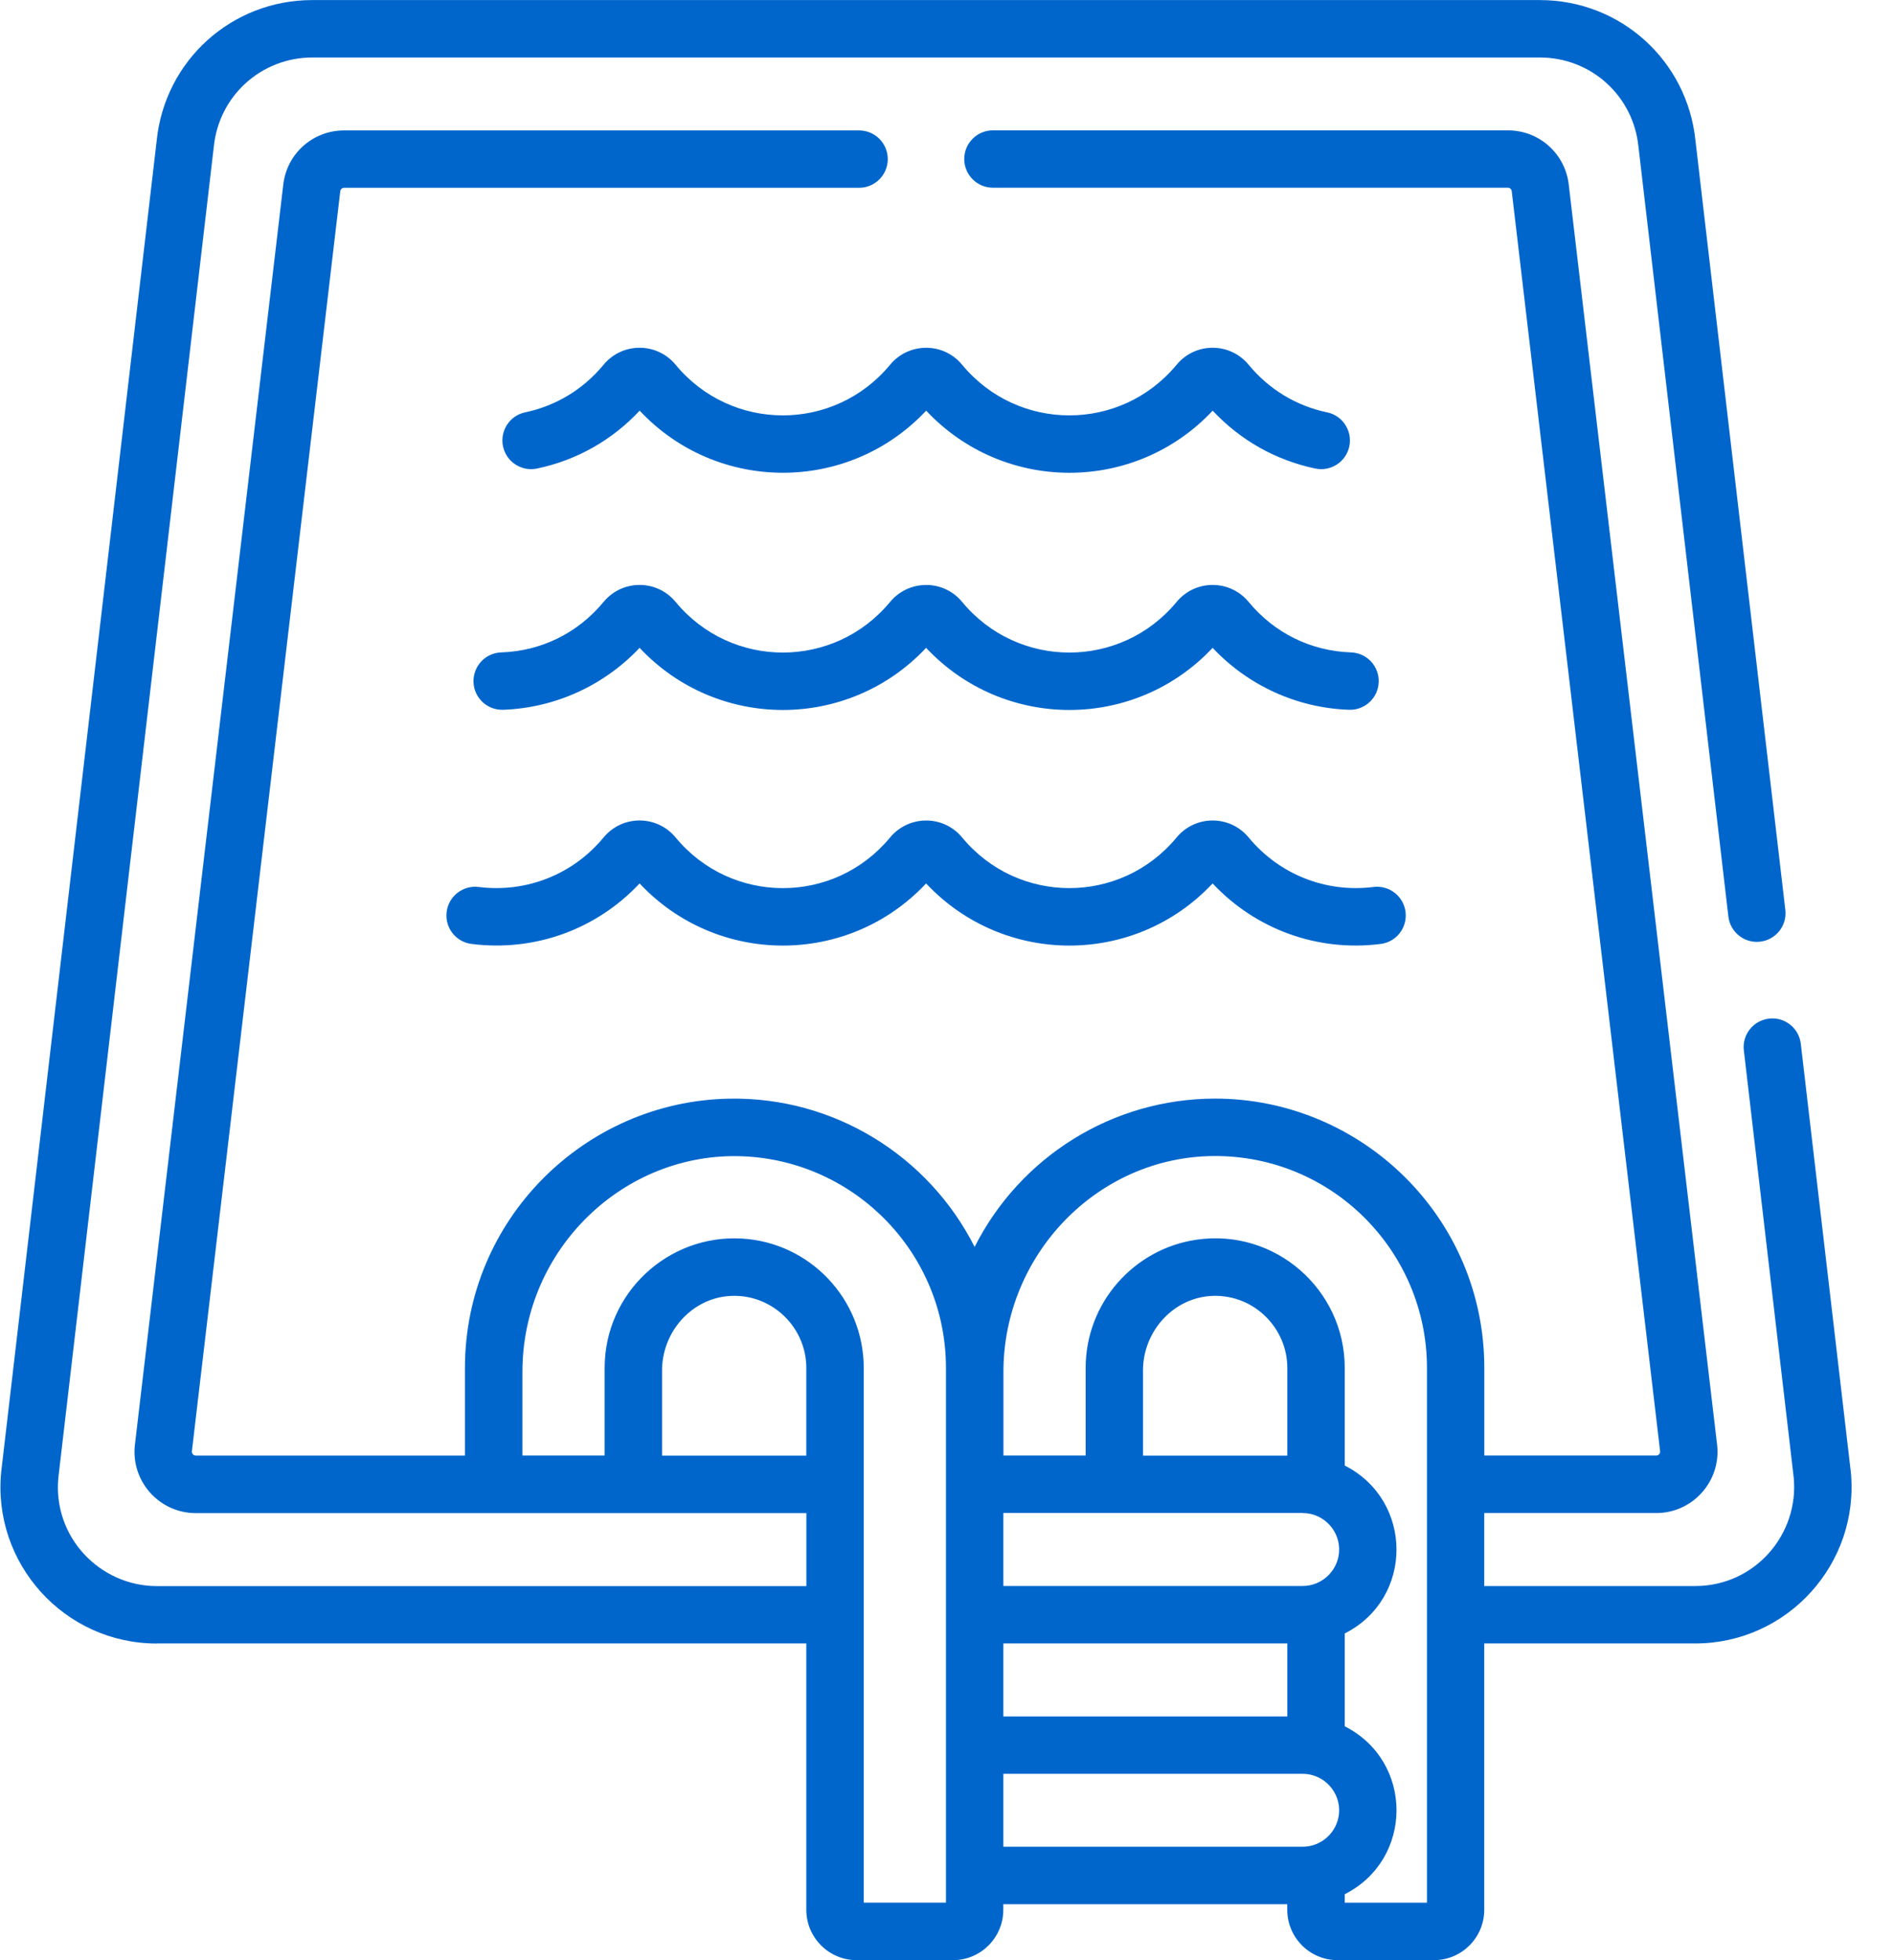 <svg height="30" viewBox="0 0 29 30" width="29" xmlns="http://www.w3.org/2000/svg"><g fill="#0066CC" transform=""><path d="m20.686 9.985c-.616-.021-1.173-.296-1.567-.772-.288-.348-.817-.347-1.104 0-.855 1.033-2.429 1.032-3.283 0-.291-.352-.821-.342-1.104 0-.855 1.033-2.429 1.032-3.283-0-.288-.348-.817-.347-1.104 0-.395.477-.951.751-1.567.772-.243.008-.432.212-.424.454.008.243.211.432.454.424.795-.028 1.546-.371 2.089-.948 1.188 1.267 3.197 1.269 4.387 0 1.188 1.267 3.198 1.269 4.387-0.0.543.578 1.294.921 2.089.948.241.009.446-.181.454-.424.008-.243-.181-.446-.424-.454z"/><path d="m19.119 12.818c-.288-.348-.817-.347-1.104 0-.855 1.033-2.429 1.032-3.283 0-.291-.352-.821-.342-1.104 0-.855 1.034-2.429 1.032-3.283-0-.287-.347-.816-.348-1.104 0-.468.566-1.183.849-1.911.757-.24-.03-.461.14-.491.381-.031.241.14.461.381.491.966.122 1.914-.222 2.573-.926 1.188 1.267 3.197 1.269 4.387 0 1.188 1.267 3.197 1.269 4.387 0 .66.704 1.608 1.049 2.573.926.241-.03.411-.25.381-.491-.031-.241-.251-.411-.491-.381-.729.092-1.442-.191-1.911-.757z"/><path d="m20.319 6.311c-.474-.1-.889-.352-1.2-.728-.288-.348-.817-.347-1.104 0-.855 1.033-2.429 1.032-3.283 0-.291-.352-.821-.342-1.104 0-.855 1.033-2.429 1.032-3.283-0-.288-.348-.817-.347-1.104 0-.312.377-.727.628-1.2.728-.238.05-.389.283-.339.521.05.237.284.389.521.339.608-.128 1.148-.433 1.571-.886 1.188 1.267 3.198 1.268 4.387-0 1.188 1.267 3.197 1.269 4.387 0.0.423.453.963.758 1.571.886.237.05.471-.102.521-.339.05-.237-.102-.471-.339-.521z"/><path d="m2.401 25.153h9.945v4.077c0 .425.346.77.77.77h1.476c.425 0 .77-.346.77-.77v-.086h4.348v.086c0 .425.346.77.77.77h1.476c.425 0 .77-.346.77-.77v-4.077h3.23c1.413 0 2.524-1.224 2.382-2.634-0-.002-0-.005-.001-.007l-.764-6.537c-.028-.241-.247-.414-.487-.385-.241.028-.414.246-.385.487l.763 6.533c.086.869-.591 1.664-1.508 1.664h-3.23v-1.117h2.633c.555 0 .989-.48.934-1.032-0-.003-.001-.005-.001-.008l-2.271-19.282c-.05-.479-.451-.84-.933-.84h-7.885c-.243 0-.439.197-.439.439s.197.439.439.439h7.885c.031 0 .056.023.059.054 0.0.002.001.005.001.007l2.271 19.279c.001.016-.004.032-.015.044-.011.012-.027.02-.044.02h-2.633v-1.341c0-2.313-1.89-4.122-4.122-4.122-1.569 0-2.985.89-3.682 2.27-.704-1.393-2.152-2.3-3.762-2.269-2.209.042-4.042 1.851-4.042 4.121v1.341h-4.122c-.017 0-.033-.007-.044-.02-.011-.012-.016-.028-.015-.044l2.271-19.279c0-.002.001-.005.001-.007.003-.03.028-.053.059-.053h7.885c.243 0 .439-.197.439-.439 0-.243-.197-.439-.439-.439h-7.885c-.482 0-.883.361-.933.84l-2.271 19.282c-0.0.003-.001.005-.001.008-.055.552.379 1.032.934 1.032h9.349v1.117h-9.945c-.87 0-1.598-.749-1.508-1.664l2.379-20.36c0-.002.001-.005.001-.007.078-.777.727-1.364 1.508-1.364h18.797c.781 0 1.43.586 1.508 1.364 0.0.002 0.0.005.001.007l1.376 11.776c.028.241.247.414.487.385.241-.028.414-.246.385-.487l-1.376-11.773c-.125-1.226-1.149-2.151-2.382-2.151h-18.797c-1.233 0-2.257.924-2.382 2.151l-2.379 20.361c-0.0.002-.001.005-.001.007-.142 1.406.965 2.634 2.382 2.634zm15.1-4.178c0-.605.476-1.13 1.084-1.142.626-.012 1.126.498 1.126 1.104v1.341h-2.21zm-2.138 4.178h4.348v1.117h-4.348zm4.583-1.996c.326 0 .587.282.556.611-.028.286-.269.505-.556.505h-4.583v-1.117c1.53 0 3.057 0 4.583 0zm-4.583 3.991h4.583c.324 0 .587.281.556.611-.028.286-.269.505-.556.505h-4.583zm6.486 1.973h-1.259v-.13c1.056-.535 1.058-2.034 0-2.57v-1.421c1.06-.537 1.053-2.036 0-2.57v-1.494c0-1.2-1.067-2.14-2.273-1.962-.958.141-1.694.968-1.694 1.962v1.341h-1.259v-1.28c0-1.79 1.433-3.287 3.212-3.304 1.829-.015 3.273 1.468 3.273 3.242zm-13.85-6.843v-1.28c0-1.888 1.564-3.374 3.374-3.301 1.728.071 3.111 1.494 3.111 3.239v8.184h-1.259c0-.845 0-7.094 0-8.184 0-1.052-.824-1.922-1.87-1.98-1.129-.064-2.097.836-2.097 1.98v1.341h-1.259zm2.138 0v-1.303c0-.552.396-1.039.93-1.128.682-.109 1.279.424 1.279 1.09v1.341z"/></g></svg>